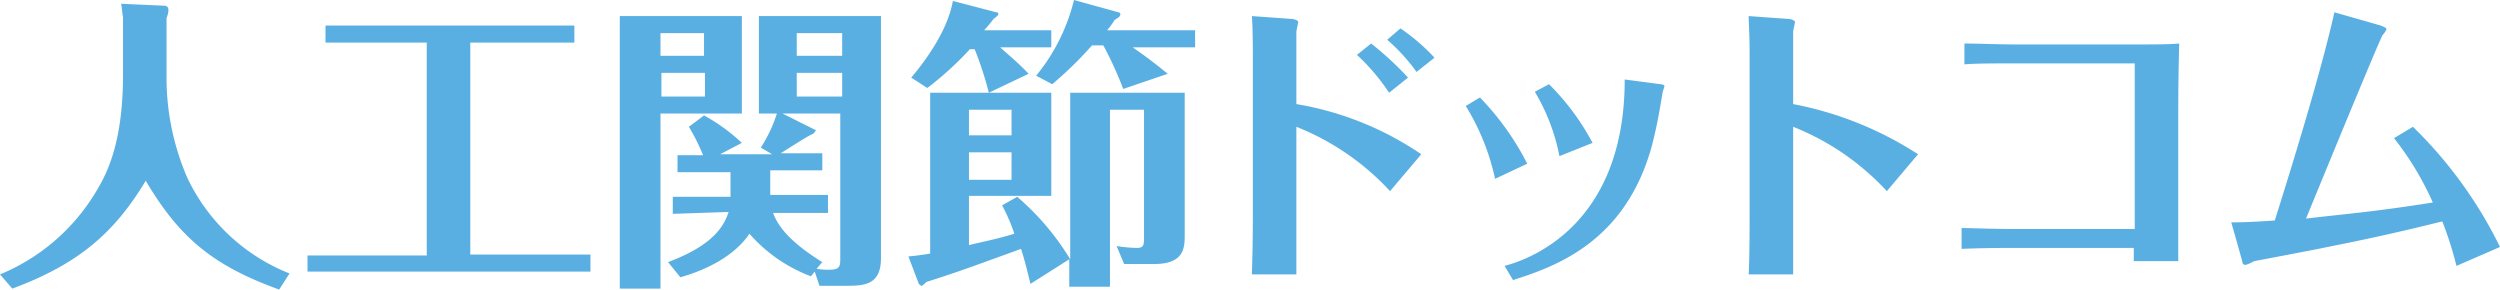 <svg xmlns="http://www.w3.org/2000/svg" viewBox="0 0 264.2 30.6"><defs><style>.cls-1{fill:#5aafe2;}</style></defs><g id="レイヤー_2" data-name="レイヤー 2"><g id="レイヤー_1-2" data-name="レイヤー 1"><path class="cls-1" d="M12.8.4c.1.5.1.9.2,1.4V7.9c0,7.6-1.9,10.8-3,12.6A21.28,21.28,0,0,1,0,29l1.3,1.5c7-2.6,10.8-5.9,14.1-11.4,3.6,6.1,7.2,9,14.1,11.5l1.1-1.7A20.15,20.15,0,0,1,19.8,18.8,26.58,26.58,0,0,1,17.6,8.4V1.9a2.35,2.35,0,0,0,.2-.8c0-.4-.2-.5-.5-.5ZM49.7,4.5h11V2.7H34.4V4.5H45.1V27H32.5v1.7H62.4V26.9H49.7ZM77,22.4c-.5,1.5-1.6,3.5-6.4,5.3l1.3,1.6c3.2-.9,5.9-2.5,7.3-4.6a16.23,16.23,0,0,0,6.5,4.5l.4-.5.5,1.5h3.1c1.9,0,3.4-.3,3.4-2.9V1.7H80.2V12h1.9a14.88,14.88,0,0,1-1.7,3.6l1.2.7H76.1l2.3-1.2a19.5,19.5,0,0,0-4-2.9l-1.6,1.2a21,21,0,0,1,1.5,3H71.6v1.8h5.6v2.6H71.1v1.8ZM89,7.7v2.5H84.2V7.7ZM87.5,22.4V20.6H81.4V18h5.5V16.2H82.5c.5-.3,2.8-1.8,3.3-2a.78.78,0,0,0,.4-.4c0-.1,0-.1-.1-.1L82.7,12h6.1V27.2c0,.9,0,1.3-1.1,1.3a6.15,6.15,0,0,1-1.4-.1l.6-.7c-3.4-2.1-4.7-3.8-5.2-5.2h5.8ZM84.2,5.9V3.5H89V5.9ZM65.5,1.7V30.5h4.3V12h8.6V1.7Zm4.3,4.2V3.5h4.6V5.9Zm4.7,1.8v2.5H69.9V7.7Zm31.4,14a19.45,19.45,0,0,1,1.3,3c-2,.6-2.7.7-4.8,1.2V20.7h8.7V9.8H98.3v17c-1.3.2-1.3.2-2.3.3L97.1,30c.1.1.2.2.3.2s.4-.3.5-.4c3.1-1,3.7-1.2,10-3.5.4,1.2.7,2.5,1,3.7l4.1-2.6v2.9h4.3V11.6h3.6V25c0,.9,0,1.2-.8,1.2A14.92,14.92,0,0,1,118,26l.8,1.9H122c3.2,0,3.2-1.8,3.2-3.1V9.8H113.1V27.4a27.26,27.26,0,0,0-5.6-6.6Zm-3.5-7.4V11.6h4.5v2.7Zm4.5,1.8V19h-4.5V16.1Zm1.8-8.3c-1.1-1.2-2.6-2.4-3-2.8h5.4V3.2H104A14.73,14.73,0,0,0,105,2c.4-.3.5-.4.5-.5s0-.2-.2-.2L100.7.1c-.6,3.4-3.3,6.8-4.4,8.1L98,9.3a34.72,34.72,0,0,0,4.5-4.1h.5a35.33,35.33,0,0,1,1.5,4.6Zm14.7,0c-1.2-1-2.4-1.9-3.7-2.8h6.6V3.2H117a8.84,8.84,0,0,0,.8-1.1c.5-.3.6-.4.6-.6a.22.22,0,0,0-.2-.2L113.5,0a20.13,20.13,0,0,1-4,8l1.7.9a40.66,40.66,0,0,0,4.2-4.1h1.2a38.18,38.18,0,0,1,2.1,4.6Zm20-2a21.8,21.8,0,0,1,3.4,4l2-1.6a33.28,33.28,0,0,0-3.9-3.6Zm8.2.3A21.09,21.09,0,0,0,148,3l-1.4,1.2a19.86,19.86,0,0,1,3.1,3.4ZM132.4,22.2c0,2,0,3.4-.1,6.8H137V13.4a27,27,0,0,1,9.9,6.8l3.3-3.9A33.11,33.11,0,0,0,137,11V3.4c0-.2.2-1,.2-1.1s-.4-.3-.7-.3l-4.2-.3c.1,1.5.1,3.5.1,4ZM162.2,9.7a20.84,20.84,0,0,1,2.6,6.8l3.5-1.4a25.62,25.62,0,0,0-4.6-6.2Zm-7.3,1.5a24.43,24.43,0,0,1,3.1,7.7l3.4-1.6a28.84,28.84,0,0,0-5-7Zm16.8-2.8c0,14.5-8.9,18.7-12.7,19.7l.9,1.5c4.3-1.4,11.9-3.9,14.7-14.3.5-2,.7-3.1,1.1-5.5,0-.1.2-.6.2-.7s-.2-.2-.4-.2Zm13.2,13.8c0,2,0,4.8-.1,6.8h4.7V13.4a27,27,0,0,1,9.9,6.8l3.3-3.9A37,37,0,0,0,189.5,11V3.4c0-.2.2-1,.2-1.1s-.4-.3-.7-.3l-4.2-.3c0,.8.1,1.9.1,4ZM225.6,6.8V24.2H213c-2.6,0-4.6-.1-5.7-.1v2.2c2.4-.1,4.7-.1,5.7-.1h12.5v1.4h4.7V11.9c0-1.5,0-3.5.1-7.3-1.2.1-2.6.1-6.1.1H213.6c-2.6,0-4.4-.1-6-.1V6.8c1.3-.1,2.8-.1,6-.1h12ZM253,14.6a31.55,31.55,0,0,1,4.1,6.8c-6.3,1-9.2,1.2-13.4,1.7,1.4-3.4,7.8-19,8.1-19.4a2.09,2.09,0,0,0,.4-.6c0-.2-.4-.3-.6-.4l-4.9-1.4c-1,4.4-2.8,10.9-6.3,22-1.5.1-2.9.2-4.6.2.4,1.4,1.2,4.2,1.2,4.3s.2.2.3.2a3.55,3.55,0,0,0,.9-.4c1.1-.2,5.8-1.1,6.8-1.3,6.5-1.3,8.6-1.8,13.1-2.9a36.76,36.76,0,0,1,1.5,4.7l4.6-2A45.84,45.84,0,0,0,255,13.4Z"/></g></g></svg>